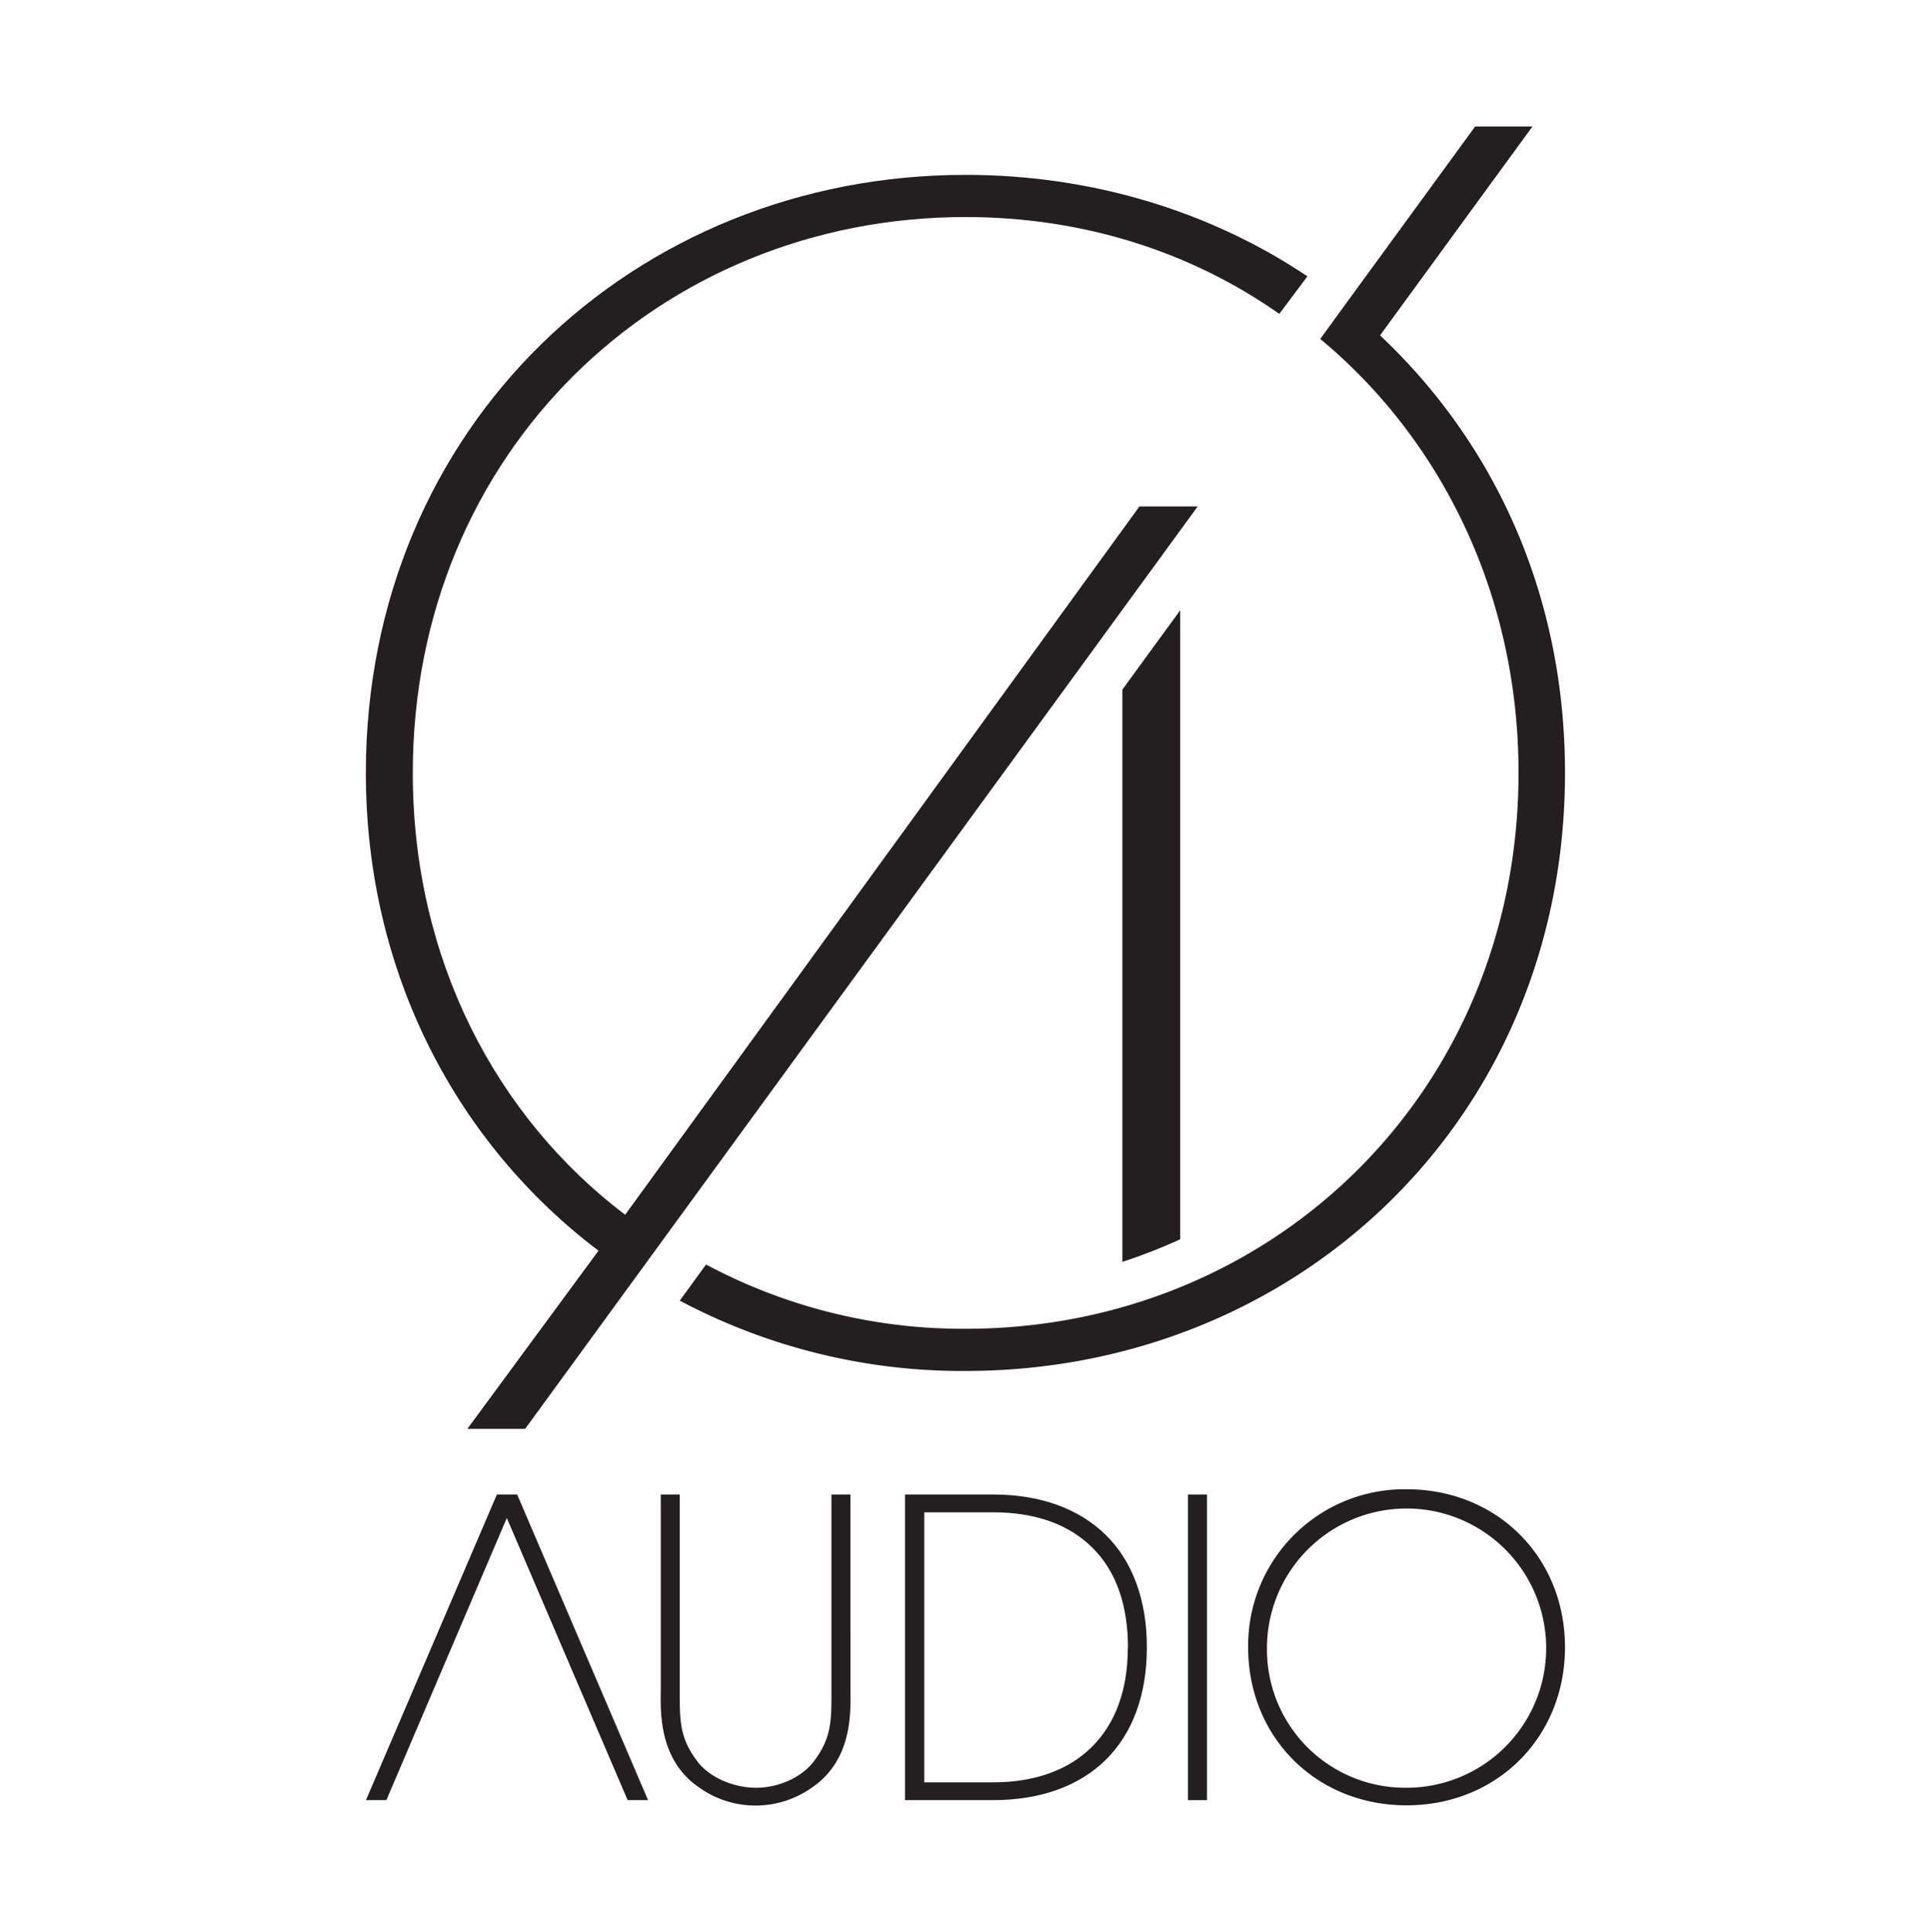 <svg viewBox="0 0 401.13 401.26" xmlns="http://www.w3.org/2000/svg" data-name="Layer 1" id="Layer_1"><title>Ø Audio - Black Vertical</title><polygon fill="#231f20" points="103.22 310.42 76.02 373.9 80.26 373.9 105.28 315.3 130.38 373.9 134.62 373.9 107.43 310.42 103.22 310.42"></polygon><path fill="#231f20" d="M176.66,310.42h-3.94v41c0,6,0,9.65-3.71,14.49-2.47,3.24-7.26,5.42-11.92,5.42-4.81,0-9.71-2.18-12.18-5.42-3.71-4.84-3.71-8.47-3.71-14.49v-41h-3.94v41c-.07,4.58-.21,14.12,7.75,19.7a20.22,20.22,0,0,0,23.89,0c8-5.59,7.83-15.13,7.77-19.7Z"></path><path fill="#231f20" d="M206.28,310.42H188V373.9h18.24c20,0,32-11.86,32-31.74,0-9.77-2.94-17.83-8.51-23.31S216.12,310.42,206.28,310.42Zm28,31.91c0,17.46-10.48,27.88-28,27.88H192V314.12h14.29c8.82,0,15.78,2.5,20.7,7.41S234.32,333.49,234.32,342.33Z"></path><rect fill="#231f20" height="63.48" width="3.94" y="310.42" x="246.79"></rect><path fill="#231f20" d="M292.19,309.33a32.48,32.48,0,0,0-32.91,32.74v.08c0,18.71,14.15,32.83,32.91,32.83s32.91-14.11,32.91-32.83S311,309.33,292.19,309.33Zm0,62a28.7,28.7,0,0,1-29-29.05v-.08a29,29,0,1,1,29,29.13Z"></path><path fill="#231f20" d="M286.68,69.66l31.66-43.39h-11.9l-27,37,0,0-5.18,7.13c25,20.76,41.19,52.87,41.19,90.17C315.38,227,264.13,276,200.56,276a113.27,113.27,0,0,1-53.89-13.35l-5.46,7.5a125.1,125.1,0,0,0,59.35,14.61c68.76,0,124.54-52.21,124.54-124.21C325.11,123.64,310.56,92.15,286.68,69.66Z"></path><path fill="#231f20" d="M236.7,105.19,129.86,252.32c-26.92-20.43-44.11-53.19-44.11-91.78C85.75,94,137,45.08,200.56,45.08c24.32,0,46.71,7.13,65.19,20.11l5.84-7.79c-19.79-13.3-44.43-21.08-71-21.08C131.81,36.32,76,88.54,76,160.54c0,41.83,19.14,77.19,48.33,99.24l-27.24,37h12L248.8,105.19Z"></path><path fill="#231f20" d="M245.16,257.41V126.77l-12,16.45V262.1A114.16,114.16,0,0,0,245.16,257.41Z"></path></svg>